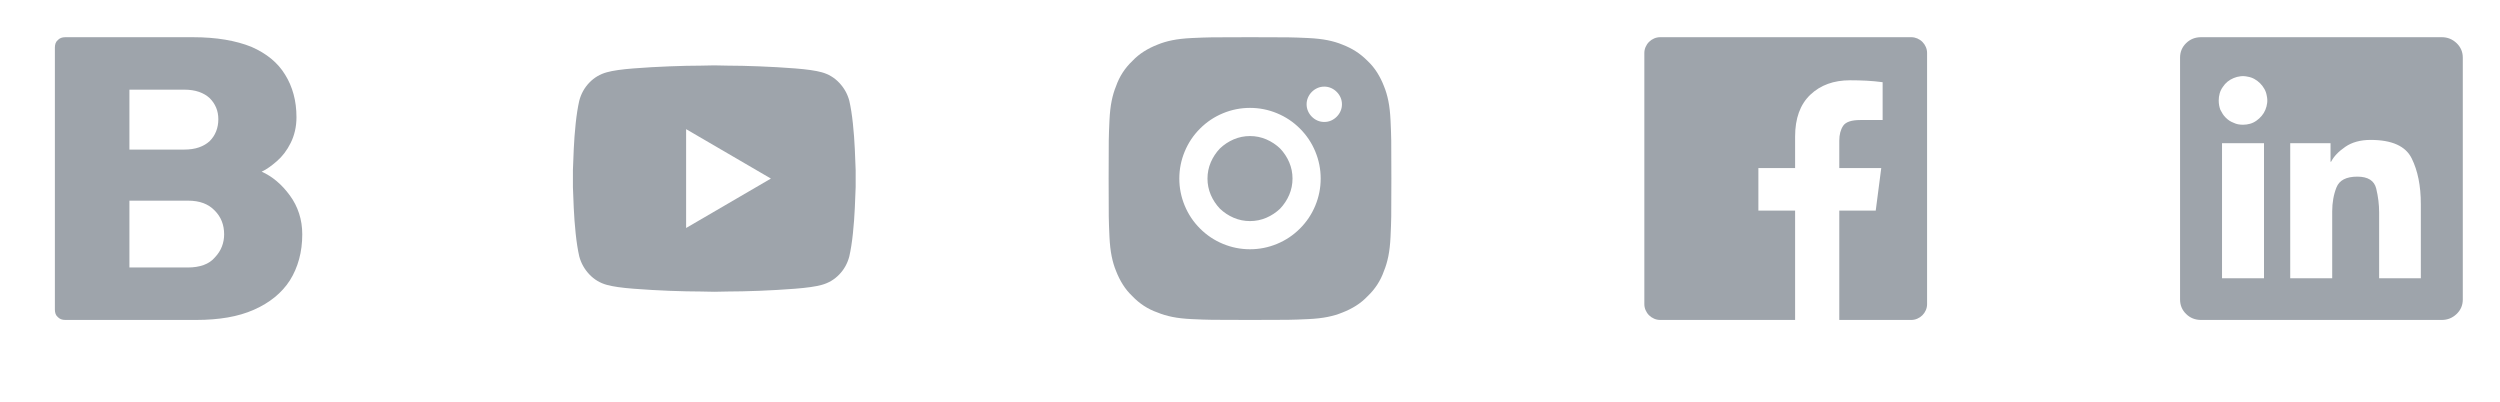 <?xml version="1.0" encoding="utf-8"?>
<svg xmlns="http://www.w3.org/2000/svg" fill="none" height="100%" overflow="visible" preserveAspectRatio="none" style="display: block;" viewBox="0 0 168 27" width="100%">
<g id="List">
<g id="Item  Link">
<g id="Icon">
<path d="M4.393 21.5C4.281 21.5 4.185 21.485 4.105 21.454C4.025 21.423 3.953 21.376 3.892 21.314C3.817 21.253 3.765 21.178 3.734 21.092C3.703 21.005 3.688 20.912 3.688 20.814V3.187C3.688 3.088 3.703 2.995 3.734 2.908C3.765 2.822 3.817 2.747 3.892 2.686C3.953 2.624 4.025 2.577 4.105 2.546C4.185 2.515 4.281 2.5 4.393 2.5H12.946C13.75 2.5 14.48 2.556 15.136 2.667C15.791 2.778 16.379 2.939 16.898 3.149C17.406 3.372 17.848 3.638 18.225 3.947C18.602 4.257 18.915 4.615 19.162 5.023C19.41 5.419 19.598 5.855 19.728 6.332C19.858 6.808 19.923 7.324 19.923 7.881C19.923 8.202 19.889 8.509 19.821 8.799C19.753 9.09 19.657 9.359 19.533 9.606C19.41 9.854 19.27 10.08 19.116 10.284C18.961 10.488 18.791 10.67 18.605 10.831C18.42 10.992 18.244 11.131 18.077 11.248C17.91 11.366 17.746 11.462 17.585 11.536C17.944 11.697 18.281 11.91 18.596 12.176C18.912 12.442 19.205 12.761 19.477 13.132C19.75 13.503 19.957 13.908 20.099 14.347C20.241 14.786 20.312 15.253 20.312 15.748C20.312 16.342 20.241 16.898 20.099 17.418C19.957 17.938 19.75 18.414 19.477 18.847C19.205 19.267 18.868 19.641 18.466 19.969C18.064 20.297 17.597 20.578 17.065 20.814C16.534 21.049 15.946 21.222 15.303 21.333C14.659 21.444 13.954 21.5 13.188 21.5H4.393ZM8.697 17.975H12.631C13.027 17.975 13.379 17.919 13.688 17.808C13.998 17.696 14.251 17.523 14.449 17.288C14.659 17.065 14.814 16.824 14.913 16.564C15.012 16.305 15.062 16.033 15.062 15.748C15.062 15.426 15.009 15.133 14.904 14.867C14.799 14.601 14.641 14.363 14.431 14.152C14.22 13.93 13.967 13.763 13.67 13.651C13.373 13.54 13.027 13.484 12.631 13.484H8.697V17.975ZM8.697 10.052H12.371C12.755 10.052 13.088 10.002 13.373 9.903C13.658 9.804 13.899 9.662 14.097 9.477C14.282 9.291 14.425 9.075 14.523 8.827C14.622 8.58 14.672 8.308 14.672 8.011C14.672 7.726 14.622 7.466 14.523 7.231C14.425 6.996 14.282 6.786 14.097 6.601C13.899 6.415 13.658 6.273 13.373 6.174C13.088 6.075 12.755 6.025 12.371 6.025H8.697V10.052Z" fill="#9EA4AB" id="Vector"/>
</g>
</g>
<g id="Item  Link_2">
<g id="Icon_2">
<path d="M57.073 6.768C57.172 7.201 57.253 7.714 57.315 8.308C57.376 8.901 57.42 9.473 57.444 10.024C57.469 10.574 57.488 11.041 57.5 11.425C57.5 11.808 57.5 12 57.5 12C57.5 12 57.5 12.192 57.5 12.575C57.488 12.959 57.469 13.426 57.444 13.976C57.42 14.527 57.376 15.099 57.315 15.692C57.253 16.286 57.172 16.799 57.073 17.232C56.95 17.703 56.724 18.108 56.396 18.448C56.068 18.788 55.675 19.02 55.218 19.144C54.822 19.255 54.222 19.341 53.418 19.403C52.614 19.465 51.81 19.512 51.006 19.543C50.202 19.573 49.503 19.589 48.909 19.589C48.303 19.601 48 19.607 48 19.607C48 19.607 47.697 19.601 47.091 19.589C46.497 19.589 45.798 19.573 44.994 19.543C44.19 19.512 43.386 19.465 42.582 19.403C41.778 19.341 41.178 19.255 40.782 19.144C40.325 19.02 39.932 18.785 39.604 18.439C39.276 18.092 39.05 17.69 38.927 17.232C38.828 16.799 38.747 16.286 38.685 15.692C38.624 15.099 38.58 14.527 38.556 13.976C38.531 13.426 38.512 12.959 38.5 12.575C38.5 12.192 38.5 12 38.5 12C38.5 12 38.5 11.808 38.5 11.425C38.512 11.041 38.531 10.574 38.556 10.024C38.58 9.473 38.624 8.901 38.685 8.308C38.747 7.714 38.828 7.201 38.927 6.768C39.05 6.298 39.276 5.892 39.604 5.552C39.932 5.212 40.325 4.98 40.782 4.856C41.178 4.745 41.778 4.659 42.582 4.597C43.386 4.535 44.19 4.488 44.994 4.458C45.798 4.427 46.497 4.411 47.091 4.411C47.697 4.399 48 4.393 48 4.393C48 4.393 48.303 4.399 48.909 4.411C49.503 4.411 50.202 4.427 51.006 4.458C51.81 4.488 52.614 4.535 53.418 4.597C54.222 4.659 54.822 4.745 55.218 4.856C55.675 4.98 56.068 5.215 56.396 5.562C56.724 5.908 56.95 6.31 57.073 6.768ZM46.107 15.321L51.804 12L46.107 8.679V15.321Z" fill="#9EA4AB" id="Vector_2"/>
</g>
</g>
<g id="Item  Link_3">
<g id="Icon_3">
<path d="M84 2.5C85.287 2.5 86.134 2.503 86.542 2.509C86.95 2.515 87.408 2.531 87.915 2.556C88.422 2.58 88.858 2.63 89.223 2.704C89.588 2.778 89.919 2.877 90.216 3.001C90.537 3.125 90.834 3.273 91.106 3.446C91.379 3.619 91.644 3.836 91.904 4.096C92.152 4.331 92.365 4.59 92.544 4.875C92.724 5.16 92.875 5.463 92.999 5.784C93.123 6.081 93.222 6.412 93.296 6.777C93.37 7.142 93.42 7.578 93.444 8.085C93.469 8.592 93.484 9.05 93.491 9.458C93.497 9.866 93.5 10.713 93.5 12C93.5 13.287 93.497 14.134 93.491 14.542C93.484 14.95 93.469 15.408 93.444 15.915C93.42 16.422 93.37 16.858 93.296 17.223C93.222 17.588 93.123 17.919 92.999 18.216C92.888 18.537 92.739 18.84 92.554 19.125C92.368 19.41 92.152 19.669 91.904 19.904C91.669 20.152 91.409 20.365 91.125 20.544C90.841 20.724 90.537 20.875 90.216 20.999C89.919 21.123 89.588 21.222 89.223 21.296C88.858 21.37 88.422 21.42 87.915 21.444C87.408 21.469 86.95 21.485 86.542 21.491C86.134 21.497 85.287 21.5 84 21.5C82.713 21.5 81.866 21.497 81.458 21.491C81.05 21.485 80.592 21.469 80.085 21.444C79.578 21.42 79.142 21.37 78.777 21.296C78.412 21.222 78.081 21.123 77.784 20.999C77.463 20.888 77.159 20.739 76.875 20.554C76.591 20.368 76.331 20.152 76.096 19.904C75.848 19.669 75.635 19.41 75.456 19.125C75.276 18.84 75.125 18.537 75.001 18.216C74.877 17.919 74.778 17.588 74.704 17.223C74.63 16.858 74.58 16.422 74.556 15.915C74.531 15.408 74.516 14.95 74.509 14.542C74.503 14.134 74.5 13.287 74.5 12C74.5 10.713 74.503 9.866 74.509 9.458C74.516 9.05 74.531 8.592 74.556 8.085C74.58 7.578 74.63 7.142 74.704 6.777C74.778 6.412 74.877 6.081 75.001 5.784C75.112 5.463 75.261 5.16 75.446 4.875C75.632 4.59 75.848 4.331 76.096 4.096C76.331 3.848 76.591 3.635 76.875 3.456C77.159 3.276 77.463 3.125 77.784 3.001C78.081 2.877 78.412 2.778 78.777 2.704C79.142 2.63 79.578 2.58 80.085 2.556C80.592 2.531 81.05 2.515 81.458 2.509C81.866 2.503 82.713 2.5 84 2.5ZM84 7.25C83.369 7.25 82.763 7.371 82.182 7.612C81.6 7.853 81.087 8.196 80.642 8.642C80.196 9.087 79.853 9.6 79.612 10.182C79.371 10.763 79.25 11.369 79.25 12C79.25 12.631 79.371 13.237 79.612 13.818C79.853 14.4 80.196 14.913 80.642 15.358C81.087 15.804 81.6 16.147 82.182 16.388C82.763 16.629 83.369 16.75 84 16.75C84.631 16.75 85.237 16.629 85.818 16.388C86.4 16.147 86.913 15.804 87.358 15.358C87.804 14.913 88.147 14.4 88.388 13.818C88.629 13.237 88.75 12.631 88.75 12C88.75 11.369 88.629 10.763 88.388 10.182C88.147 9.6 87.804 9.087 87.358 8.642C86.913 8.196 86.4 7.853 85.818 7.612C85.237 7.371 84.631 7.25 84 7.25ZM90.179 7.009C90.179 6.848 90.148 6.696 90.086 6.554C90.024 6.412 89.938 6.285 89.826 6.174C89.715 6.062 89.588 5.976 89.446 5.914C89.303 5.852 89.152 5.821 88.991 5.821C88.83 5.821 88.679 5.852 88.537 5.914C88.394 5.976 88.268 6.062 88.156 6.174C88.045 6.285 87.958 6.412 87.897 6.554C87.835 6.696 87.804 6.848 87.804 7.009C87.804 7.17 87.835 7.321 87.897 7.463C87.958 7.606 88.045 7.732 88.156 7.844C88.268 7.955 88.394 8.042 88.537 8.104C88.679 8.165 88.83 8.196 88.991 8.196C89.152 8.196 89.303 8.165 89.446 8.104C89.588 8.042 89.715 7.955 89.826 7.844C89.938 7.732 90.024 7.606 90.086 7.463C90.148 7.321 90.179 7.17 90.179 7.009ZM84 9.143C84.383 9.143 84.748 9.217 85.095 9.365C85.441 9.514 85.75 9.718 86.022 9.978C86.282 10.25 86.486 10.559 86.635 10.905C86.783 11.252 86.857 11.617 86.857 12C86.857 12.383 86.783 12.748 86.635 13.095C86.486 13.441 86.282 13.75 86.022 14.023C85.75 14.282 85.441 14.486 85.095 14.635C84.748 14.783 84.383 14.857 84 14.857C83.617 14.857 83.252 14.783 82.905 14.635C82.559 14.486 82.25 14.282 81.978 14.023C81.718 13.75 81.514 13.441 81.365 13.095C81.217 12.748 81.143 12.383 81.143 12C81.143 11.617 81.217 11.252 81.365 10.905C81.514 10.559 81.718 10.25 81.978 9.978C82.25 9.718 82.559 9.514 82.905 9.365C83.252 9.217 83.617 9.143 84 9.143Z" fill="#9EA4AB" id="Vector_3"/>
</g>
</g>
<g id="Item  Link_4">
<g id="Icon_4">
<path d="M123.6 21.5V14.152H126.049L126.42 11.295H123.6V9.458C123.6 9.05 123.686 8.716 123.859 8.456C124.033 8.196 124.416 8.066 125.01 8.066H126.513V5.524C126.154 5.475 125.789 5.441 125.418 5.422C125.047 5.404 124.682 5.395 124.323 5.395C123.222 5.395 122.332 5.719 121.651 6.369C120.971 7.018 120.631 7.955 120.631 9.18V11.295H118.163V14.152H120.631V21.5H111.558C111.422 21.5 111.289 21.472 111.159 21.416C111.029 21.361 110.914 21.284 110.815 21.185C110.716 21.086 110.639 20.971 110.583 20.841C110.528 20.711 110.5 20.578 110.5 20.442V3.558C110.5 3.422 110.528 3.289 110.583 3.159C110.639 3.029 110.716 2.914 110.815 2.815C110.914 2.716 111.029 2.639 111.159 2.583C111.289 2.528 111.422 2.5 111.558 2.5H128.442C128.578 2.5 128.711 2.528 128.841 2.583C128.971 2.639 129.086 2.716 129.185 2.815C129.284 2.914 129.361 3.029 129.417 3.159C129.472 3.289 129.5 3.422 129.5 3.558V20.442C129.5 20.578 129.472 20.711 129.417 20.841C129.361 20.971 129.284 21.086 129.185 21.185C129.086 21.284 128.971 21.361 128.841 21.416C128.711 21.472 128.578 21.5 128.442 21.5H123.6Z" fill="#9EA4AB" id="Vector_4"/>
</g>
</g>
<g id="Item  Link_5">
<g id="Icon_5">
<path d="M162.68 18.698H159.878V14.282C159.878 13.75 159.813 13.215 159.683 12.677C159.553 12.139 159.13 11.87 158.412 11.87C157.67 11.87 157.203 12.111 157.011 12.594C156.819 13.076 156.724 13.614 156.724 14.208V18.698H153.903V9.625H156.612V10.868H156.649C156.835 10.509 157.153 10.175 157.605 9.866C158.056 9.557 158.622 9.402 159.303 9.402C160.738 9.402 161.659 9.817 162.067 10.646C162.476 11.474 162.68 12.495 162.68 13.707V18.698ZM150.73 8.382C150.619 8.382 150.511 8.373 150.406 8.354C150.301 8.335 150.199 8.301 150.1 8.252C150.001 8.215 149.908 8.168 149.821 8.113C149.735 8.057 149.648 7.986 149.562 7.899C149.487 7.825 149.422 7.745 149.367 7.658C149.311 7.572 149.258 7.479 149.209 7.38C149.172 7.281 149.144 7.179 149.125 7.074C149.107 6.969 149.098 6.86 149.098 6.749C149.098 6.588 149.119 6.431 149.163 6.276C149.206 6.121 149.277 5.976 149.376 5.84C149.463 5.704 149.568 5.586 149.691 5.487C149.815 5.388 149.951 5.308 150.1 5.246C150.248 5.184 150.403 5.144 150.563 5.125C150.724 5.107 150.885 5.116 151.046 5.153C151.207 5.178 151.358 5.231 151.5 5.311C151.643 5.391 151.77 5.487 151.881 5.599C151.992 5.71 152.088 5.837 152.168 5.979C152.249 6.121 152.301 6.273 152.326 6.434C152.363 6.594 152.373 6.755 152.354 6.916C152.335 7.077 152.295 7.231 152.233 7.38C152.172 7.528 152.088 7.664 151.983 7.788C151.878 7.912 151.763 8.017 151.64 8.104C151.504 8.202 151.358 8.274 151.204 8.317C151.049 8.36 150.891 8.382 150.73 8.382ZM152.141 18.698H149.32V9.625H152.141V18.698ZM164.09 2.5H147.91C147.514 2.5 147.18 2.633 146.908 2.899C146.636 3.165 146.5 3.49 146.5 3.873V20.127C146.5 20.51 146.636 20.835 146.908 21.101C147.18 21.367 147.514 21.5 147.91 21.5H164.09C164.473 21.5 164.804 21.367 165.083 21.101C165.361 20.835 165.5 20.51 165.5 20.127V3.873C165.5 3.49 165.361 3.165 165.083 2.899C164.804 2.633 164.473 2.5 164.09 2.5Z" fill="#9EA4AB" id="Vector_5"/>
</g>
</g>
</g>
</svg>